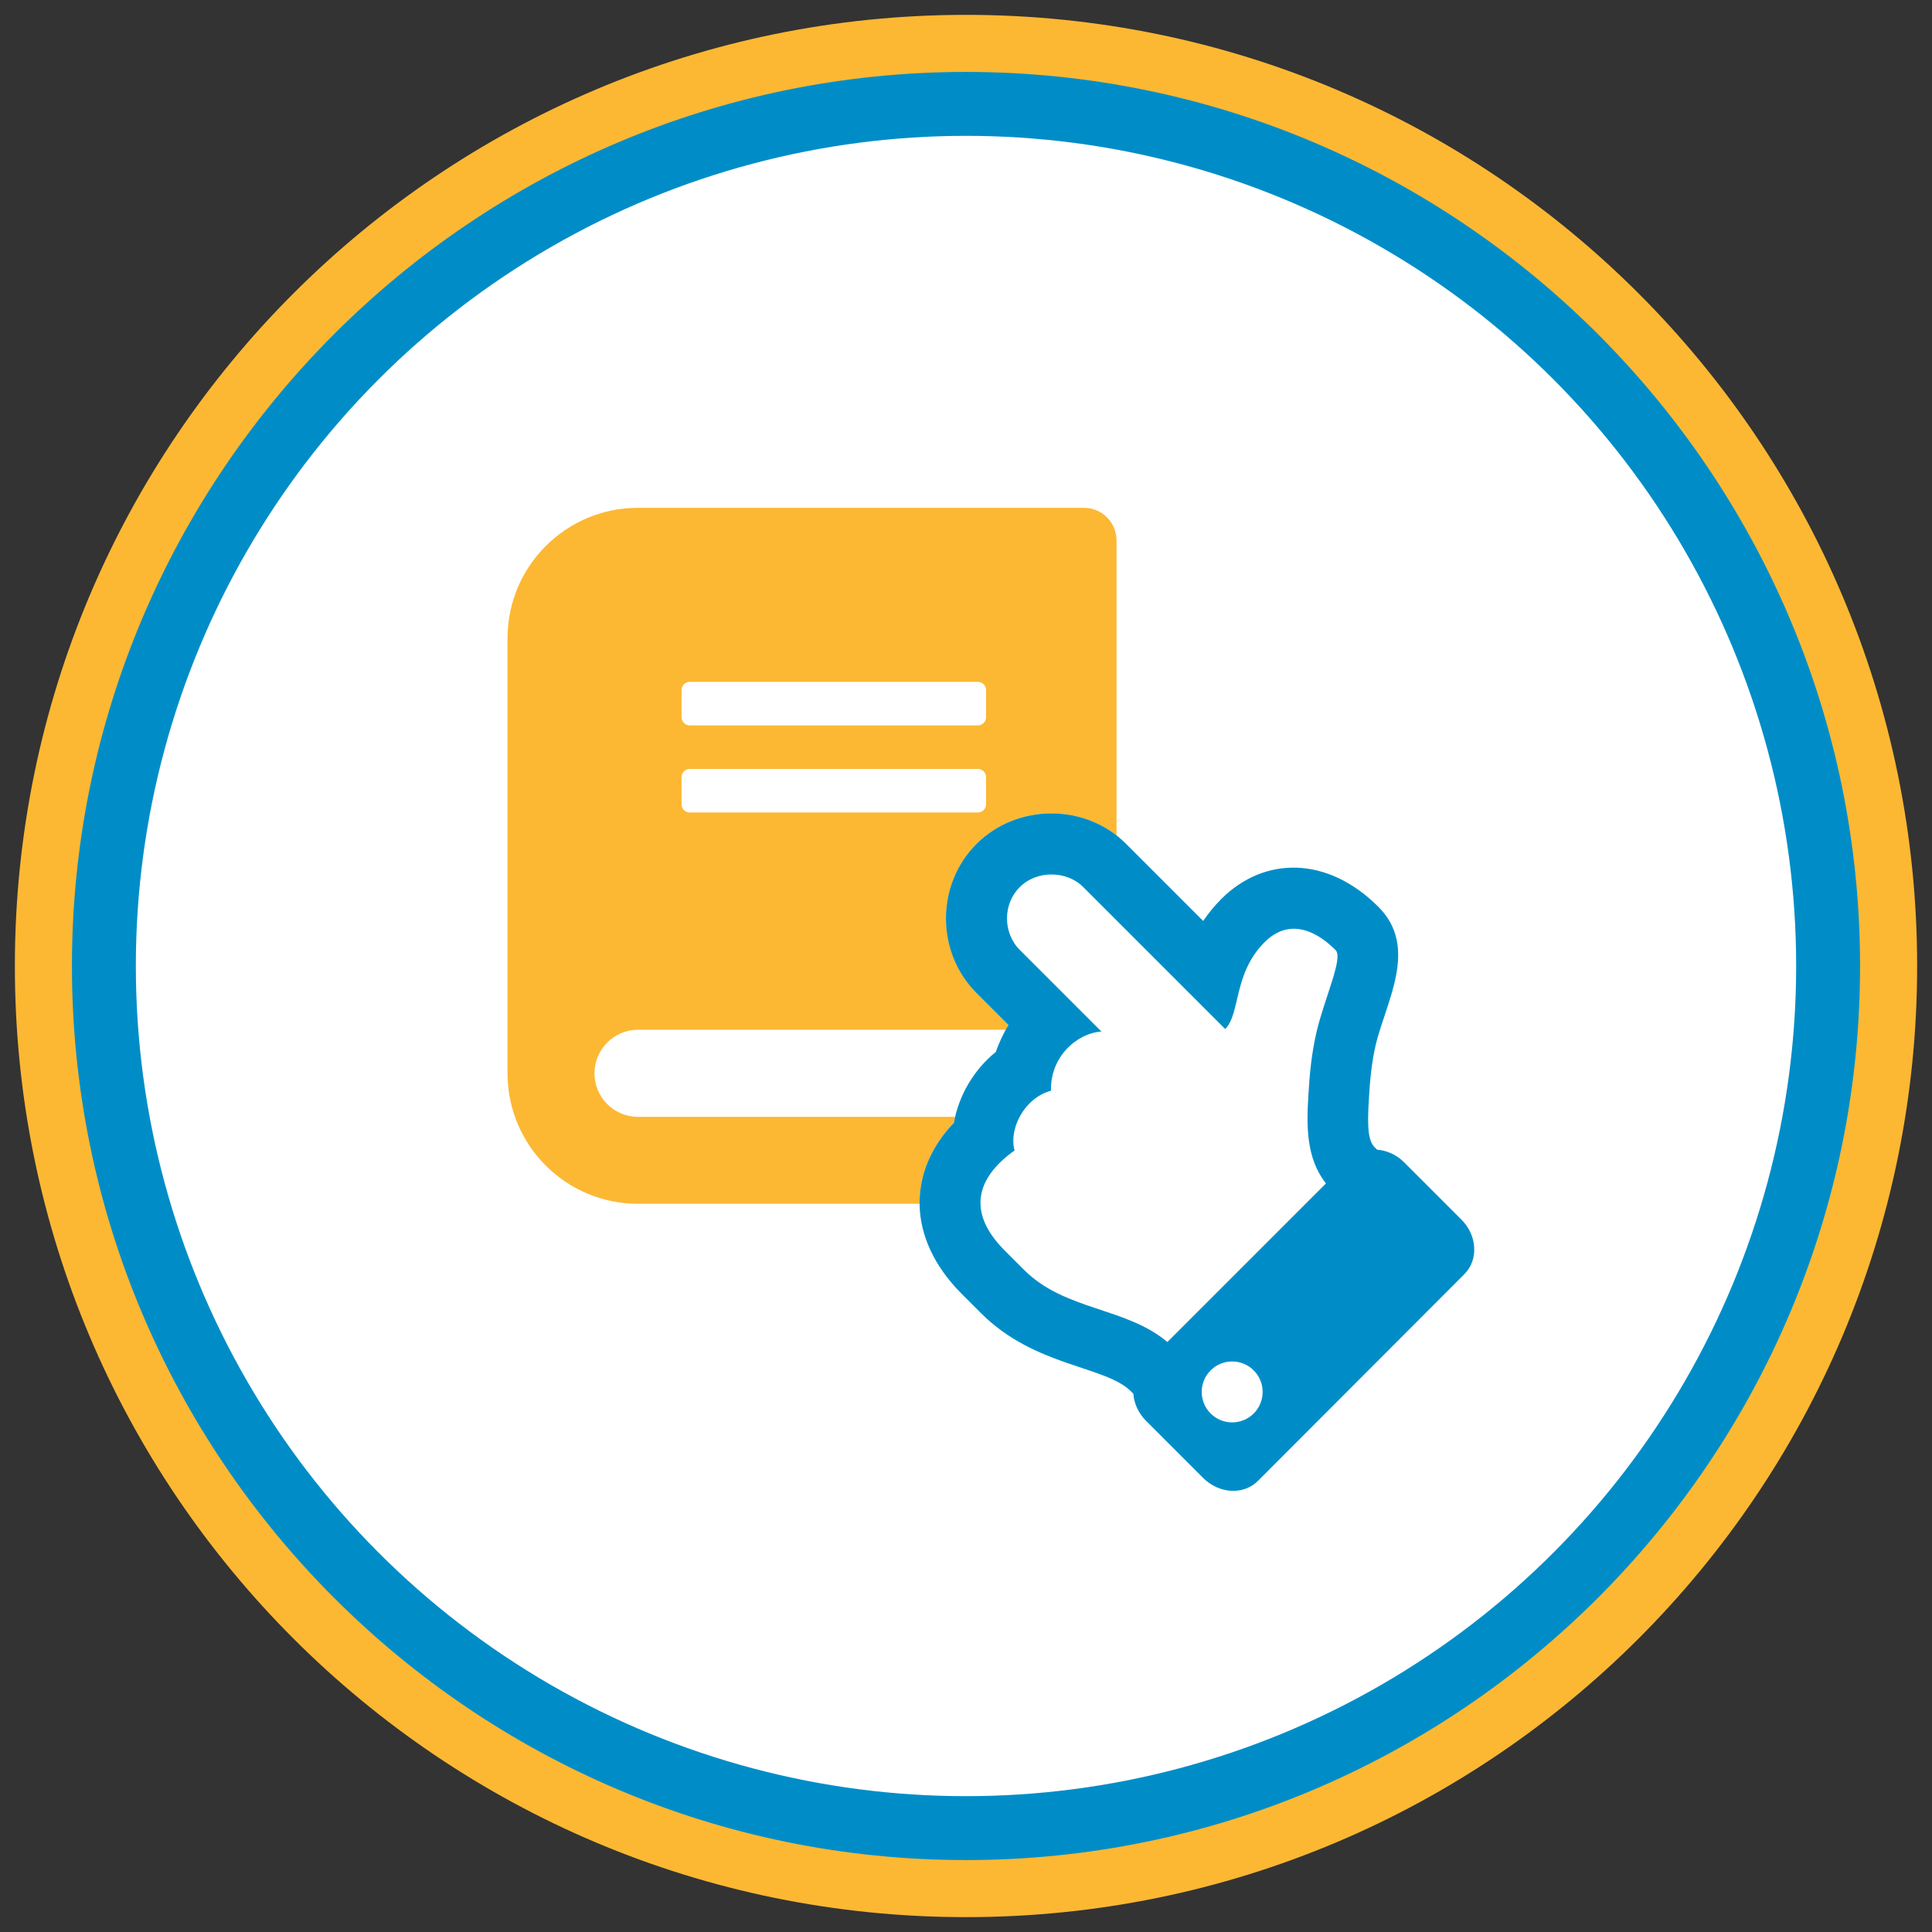 <?xml version="1.0" encoding="UTF-8"?> <!-- Generator: Adobe Illustrator 24.0.0, SVG Export Plug-In . SVG Version: 6.00 Build 0) --> <svg xmlns="http://www.w3.org/2000/svg" xmlns:xlink="http://www.w3.org/1999/xlink" version="1.1" id="Layer_1" x="0px" y="0px" viewBox="0 0 130 130" style="enable-background:new 0 0 130 130;" xml:space="preserve"><rect x="0" y="0" width="130" height="130" fill="#333333" stroke="none"/> <style type="text/css"> .st0{fill:#008DC7;} .st1{fill:#FFFFFF;} .st2{fill:#FCB833;} </style> <g> <circle class="st0" cx="65" cy="65" r="63.02"></circle> <circle class="st1" cx="65" cy="65" r="55.86"></circle> <path class="st2" d="M65,4.84c33.17,0,60.16,26.99,60.16,60.16S98.17,125.16,65,125.16S4.84,98.17,4.84,65S31.83,4.84,65,4.84 M65,1C29.65,1,1,29.65,1,65s28.65,64,64,64s64-28.65,64-64S100.35,1,65,1L65,1z"></path> <g> <g> <path class="st2" d="M64.19,75.53c0.02-0.13,0.06-0.25,0.08-0.38H42.93c-1.62,0-2.93-1.31-2.93-2.93c0-1.61,1.32-2.93,2.93-2.93 h24.75c0.07-0.12,0.13-0.24,0.19-0.33l-2.15-2.15c-2.74-2.74-2.75-7.29,0-10.04c2.52-2.52,6.65-2.7,9.41-0.55V36.37 c0-1.22-0.98-2.2-2.2-2.2h-30c-4.85,0-8.78,3.93-8.78,8.78v29.27c0,4.85,3.93,8.78,8.78,8.78h18.95 C61.86,79.03,62.67,77.13,64.19,75.53z M45.86,46.43c0-0.3,0.25-0.55,0.55-0.55H65.8c0.3,0,0.55,0.25,0.55,0.55v1.83 c0,0.3-0.25,0.55-0.55,0.55H46.41c-0.3,0-0.55-0.25-0.55-0.55V46.43z M45.86,52.29c0-0.3,0.25-0.55,0.55-0.55H65.8 c0.3,0,0.55,0.25,0.55,0.55v1.83c0,0.3-0.25,0.55-0.55,0.55H46.41c-0.3,0-0.55-0.25-0.55-0.55V52.29z"></path> </g> <path class="st0" d="M75.76,56.77l5.2,5.2c0.34-0.5,0.74-1,1.22-1.48c2.89-2.89,7.14-2.9,10.57,0.53 c2.74,2.74,0.51,6.37-0.19,9.32c-0.28,1.22-0.38,2.43-0.45,3.57l0,0.02l0,0.02c-0.13,1.98-0.03,2.83,0.39,3.25l0.16,0.16 c0.65,0.05,1.3,0.33,1.82,0.85l3.86,3.86c1.07,1.07,1.15,2.71,0.19,3.67L84.64,99.65c-0.96,0.96-2.6,0.87-3.67-0.19l-3.86-3.86 c-0.52-0.52-0.8-1.17-0.85-1.82l-0.16-0.16c-1.73-1.73-6.47-1.64-10.09-5.26l-1.29-1.29c-3.77-3.77-3.63-8.3-0.53-11.53 c0.32-1.83,1.35-3.58,2.82-4.76c0.17-0.53,0.55-1.34,0.85-1.81l-2.15-2.15c-2.74-2.74-2.75-7.29,0-10.04 C68.44,54.05,73.04,54.05,75.76,56.77z M68.62,63.92l5.49,5.49c-1.66,0.11-3.46,1.72-3.39,3.98c-1.86,0.51-2.85,2.65-2.45,4.02 c-2.76,1.97-3.1,4.31-0.65,6.75l1.29,1.29c2.75,2.75,6.83,2.49,9.64,4.85l10.67-10.67c-1.34-1.7-1.31-3.87-1.18-5.95 c0.08-1.44,0.22-2.84,0.55-4.26c0.54-2.28,1.81-4.96,1.28-5.49c-1.41-1.41-3.19-2.12-4.78-0.53c-2.12,2.12-1.61,4.8-2.65,5.84 l-9.56-9.56c-1.11-1.11-3.12-1.13-4.25,0C67.47,60.81,67.47,62.77,68.62,63.92z M81.46,92.21c-0.8,0.8-0.8,2.1,0,2.9 c0.8,0.8,2.1,0.8,2.9,0s0.8-2.1,0-2.9C83.56,91.41,82.26,91.41,81.46,92.21z"></path> </g> </g> </svg> 